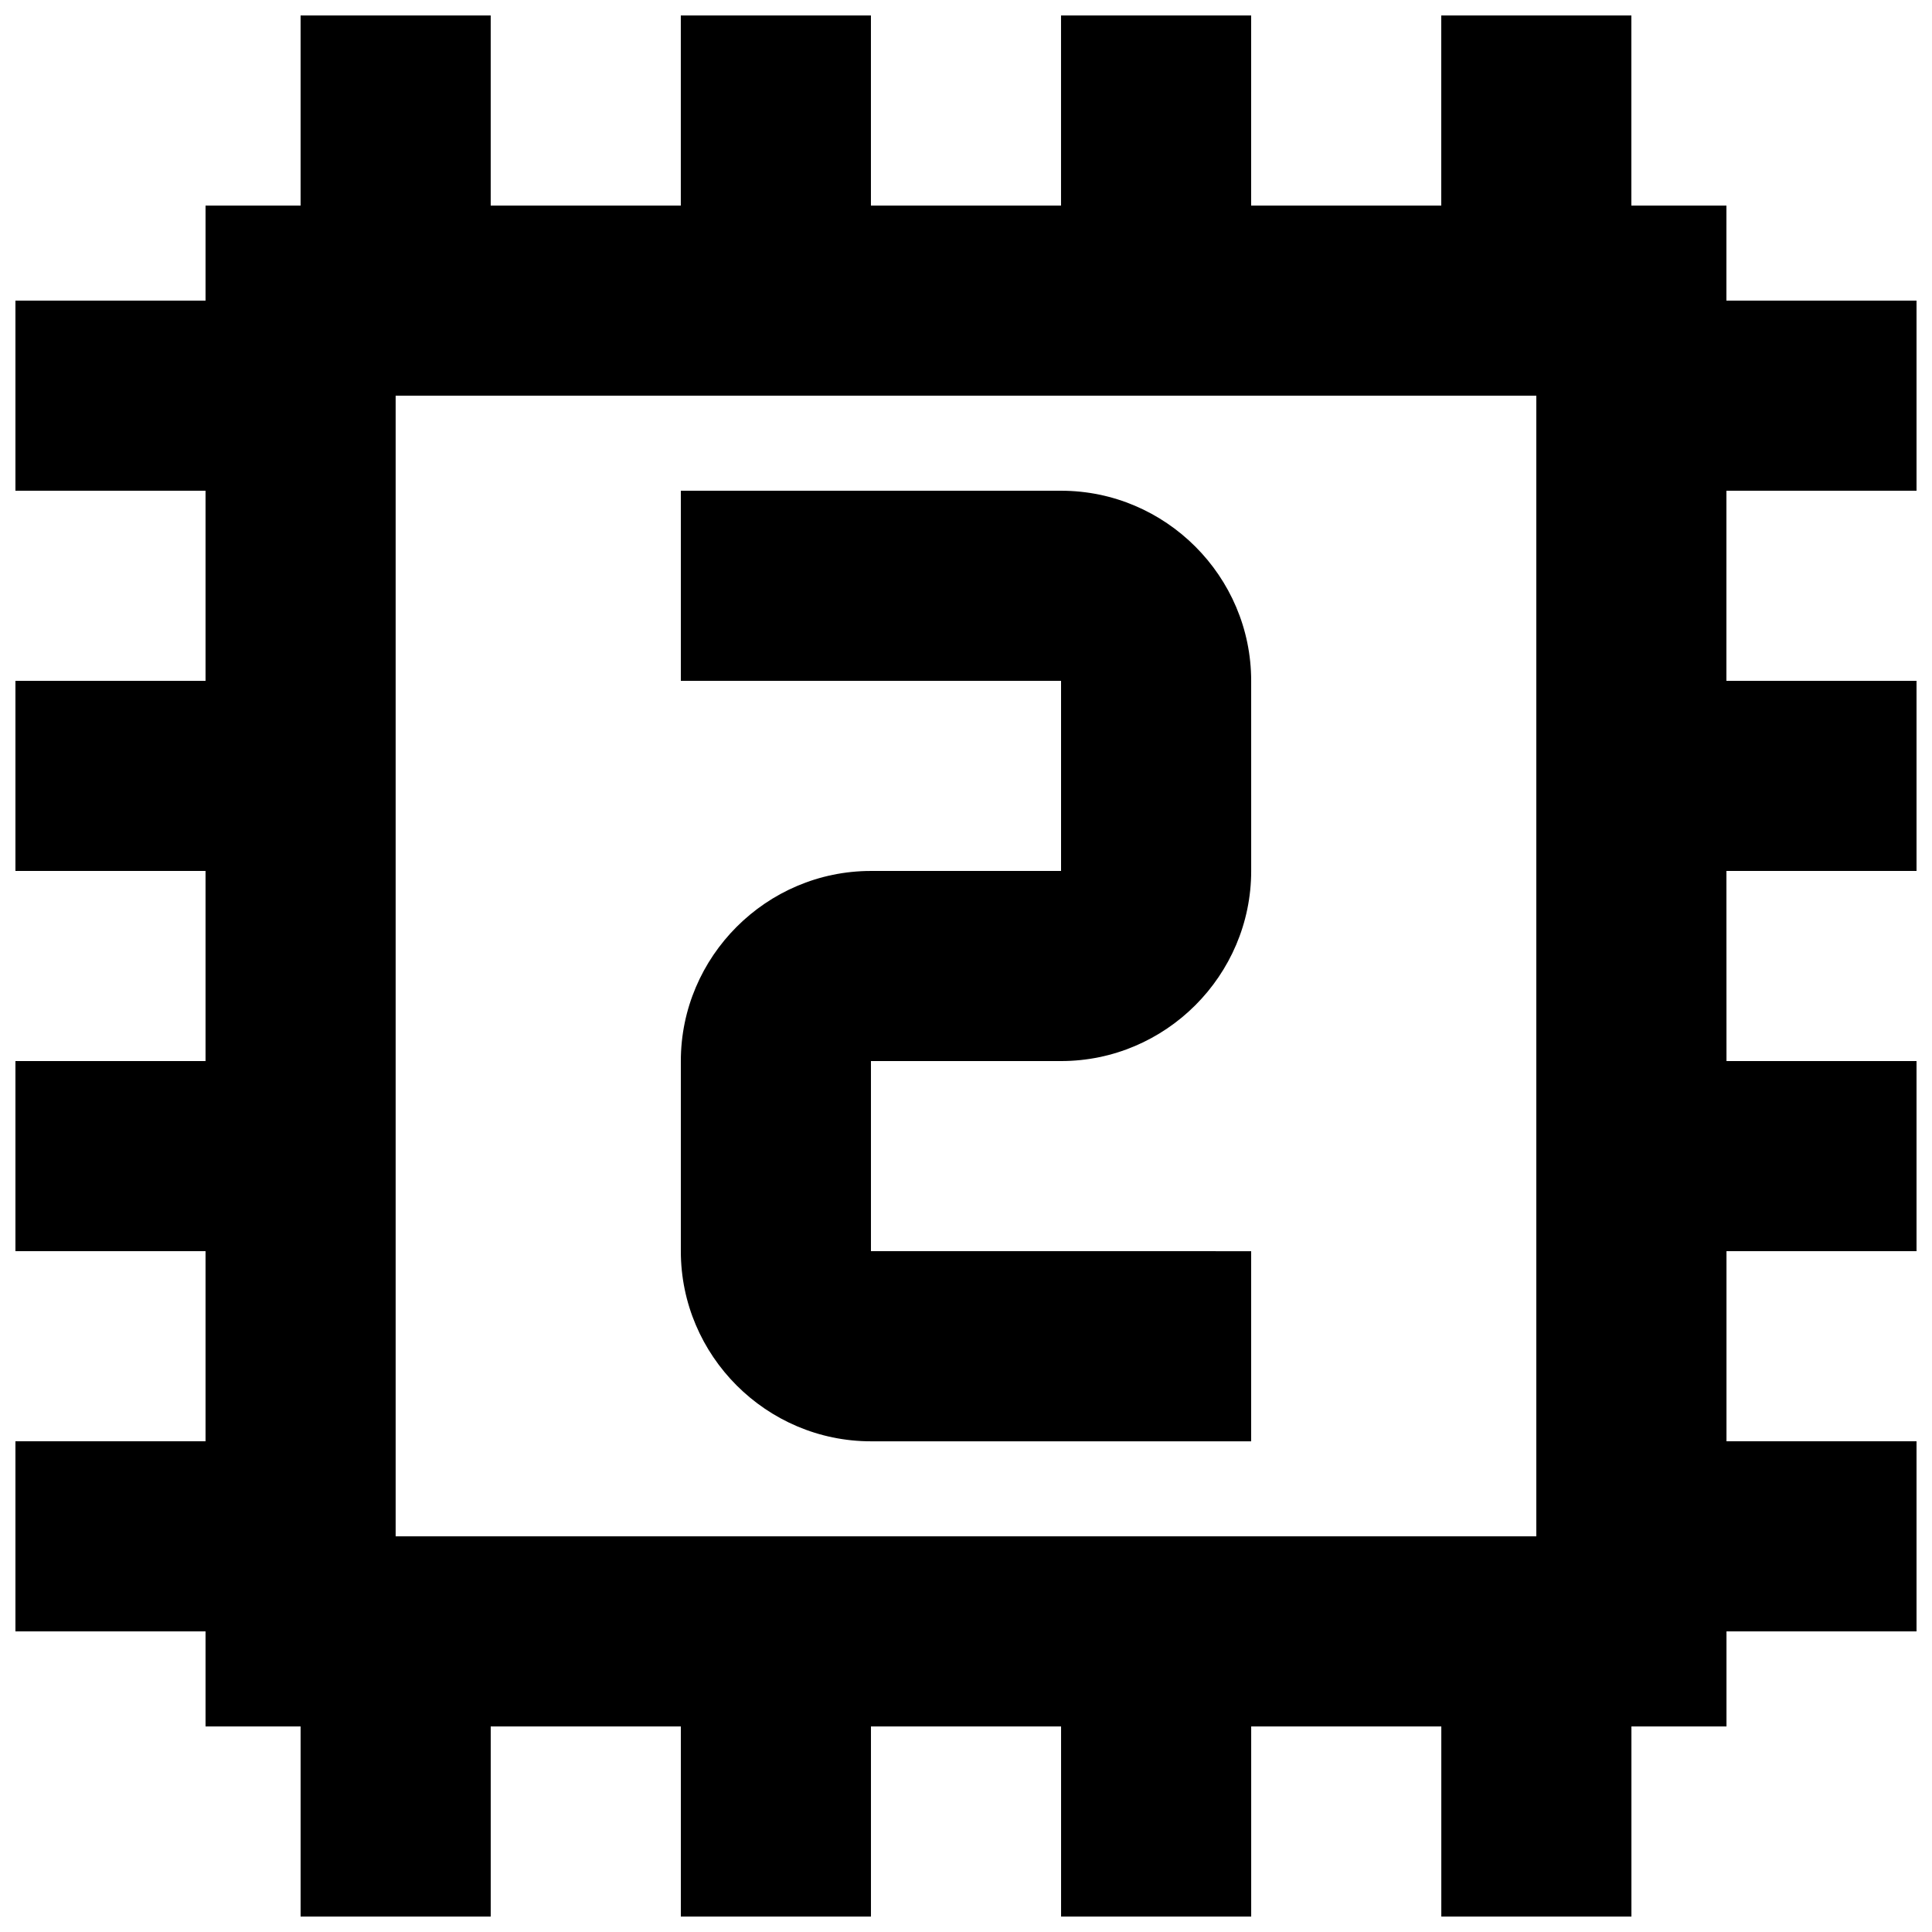 <?xml version="1.0" encoding="UTF-8"?>
<!-- Uploaded to: SVG Repo, www.svgrepo.com, Generator: SVG Repo Mixer Tools -->
<svg width="800px" height="800px" version="1.1" viewBox="144 144 512 512" xmlns="http://www.w3.org/2000/svg">
 <defs>
  <clipPath id="a">
   <path d="m148.09 148.09h503.81v503.81h-503.81z"/>
  </clipPath>
 </defs>
 <g clip-path="url(#a)">
  <path d="m651.9 274.05v-50.383h-50.383l0.004-25.188h-25.191v-50.383h-50.383v50.383h-50.383l0.004-50.383h-50.383v50.383h-50.379v-50.383h-50.383v50.383h-50.379v-50.383h-50.383v50.383h-25.188v25.191l-50.383-0.004v50.383h50.383v50.383l-50.383-0.004v50.383h50.383v50.383l-50.383-0.004v50.383h50.383v50.383l-50.383-0.004v50.383h50.383v25.191h25.191v50.383h50.383v-50.383h50.383v50.383h50.383v-50.383h50.383v50.383h50.383v-50.383h50.383v50.383h50.383v-50.383h25.191v-25.191h50.383v-50.383h-50.383v-50.383h50.383v-50.383h-50.383l-0.016-50.375h50.383l-0.004-50.383h-50.383l0.004-50.379zm-403.05-25.191h302.29v302.29h-302.29z"/>
 </g>
 <path d="m425.19 274.05h-100.76v50.383h100.76v50.383l-50.379-0.004c-27.711 0-50.383 22.672-50.383 50.383v50.383c0 27.711 22.672 50.383 50.383 50.383h100.76v-50.383l-100.76-0.004v-50.383h50.383c27.711 0 50.383-22.672 50.383-50.383l-0.004-50.379c0-27.707-22.672-50.379-50.383-50.379z"/>
</svg>